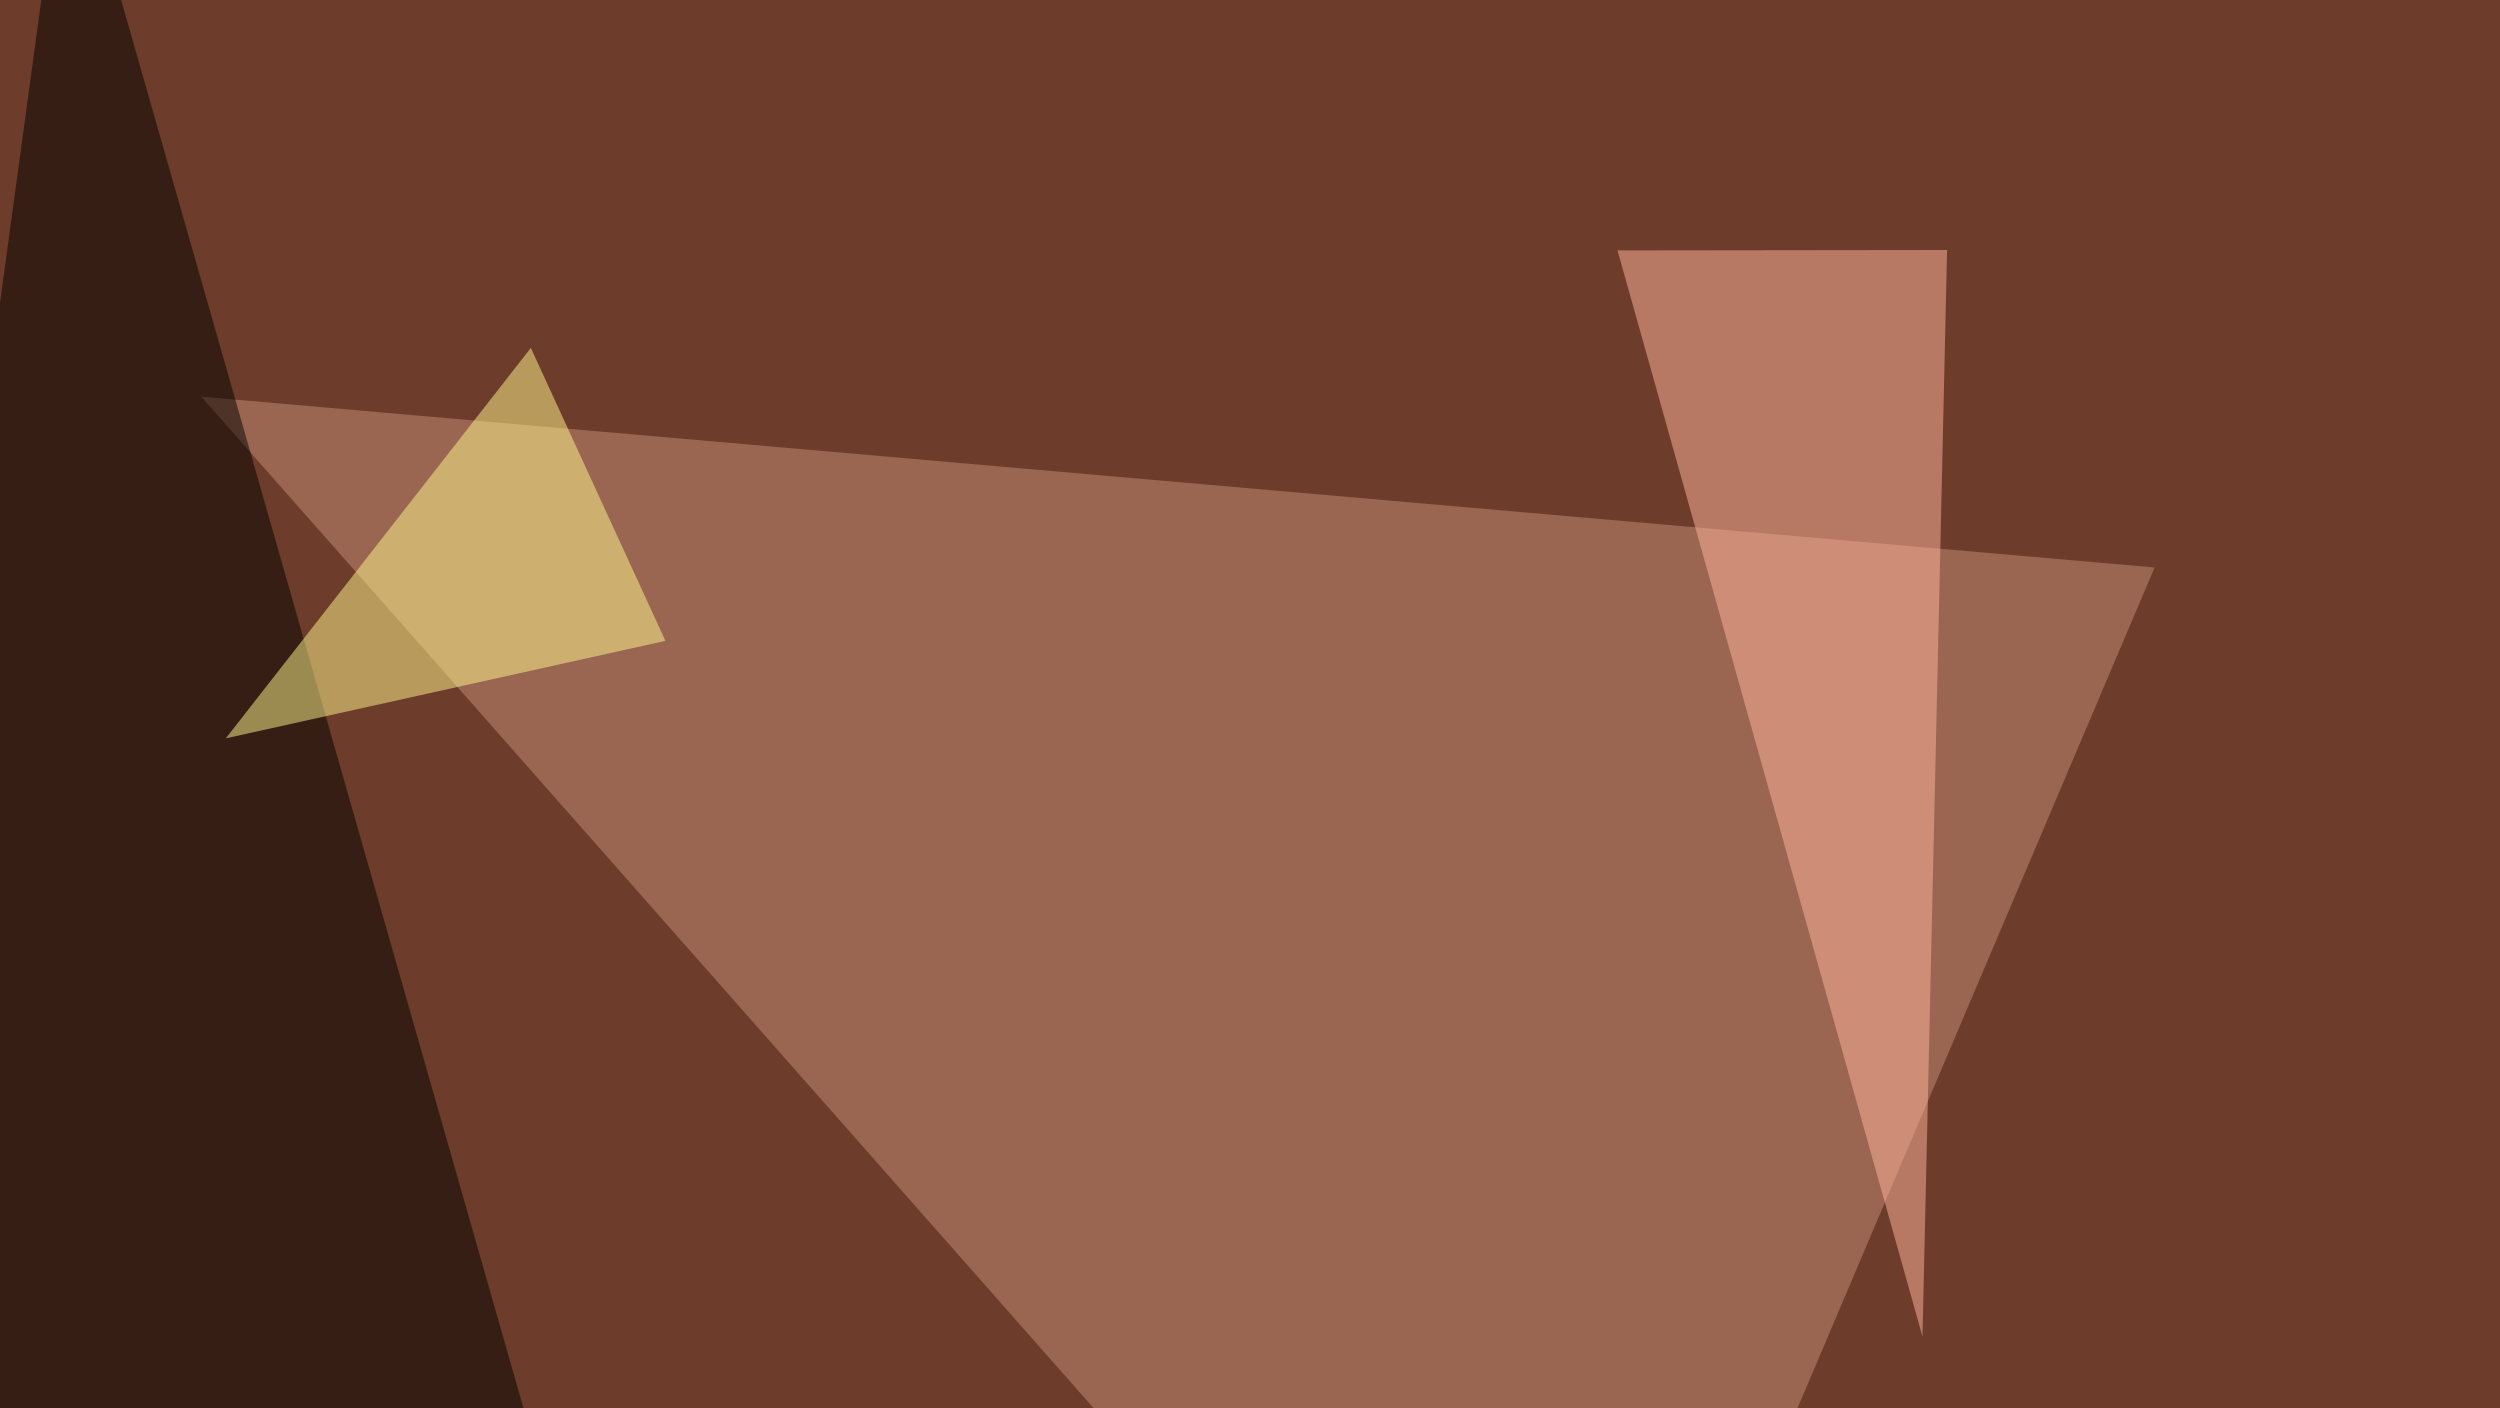 <svg xmlns="http://www.w3.org/2000/svg" width="600" height="338" ><filter id="a"><feGaussianBlur stdDeviation="55"/></filter><rect width="100%" height="100%" fill="#6e3c2a"/><g filter="url(#a)"><g fill-opacity=".5"><path fill="#c99179" d="M48.3 95.2l328.2 372 140.6-331z"/><path d="M162.6 467.3L16.1-45.4l-61.5 451.2z"/><path fill="#ffb59e" d="M467.3 60l-5.9 260.8-73.2-260.7z"/><path fill="#fff98e" d="M159.7 153.8L54.2 177.2l73.2-93.7z"/></g></g></svg>